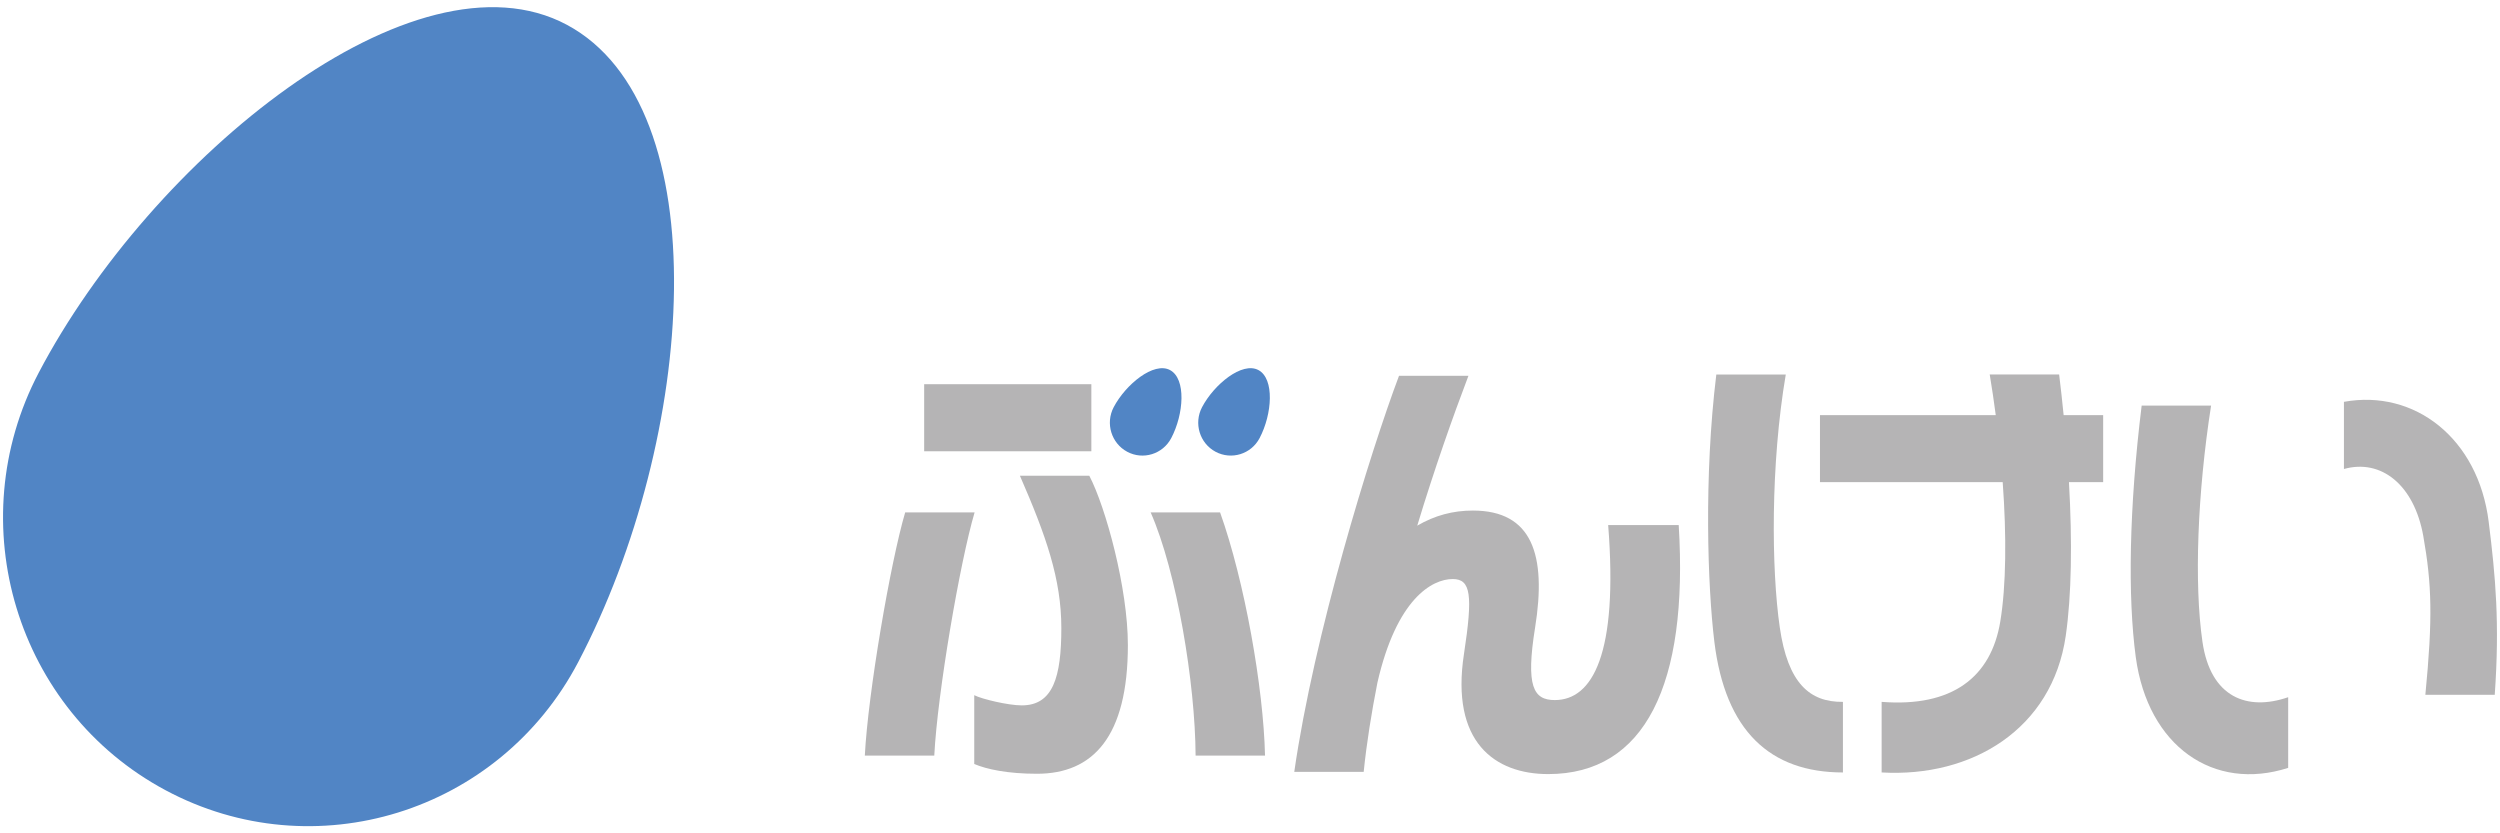 <?xml version="1.0" encoding="UTF-8"?><svg id="a" xmlns="http://www.w3.org/2000/svg" width="216" height="72" xmlns:xlink="http://www.w3.org/1999/xlink" viewBox="0 0 216 72"><defs><style>.c{fill:#5185c5;}.c,.d,.e{stroke-width:0px;}.d{fill:none;}.f{clip-path:url(#b);}.e{fill:#b5b4b5;}</style><clipPath id="b"><rect class="d" x=".262" y=".088" width="215.475" height="71.825" rx="1.326" ry="1.326"/></clipPath></defs><g class="f"><rect class="e" x="79.848" y="33.195" width="14.445" height="5.793"/><path class="e" d="m78.207,44.274c-1.269,4.302-3.21,15.61-3.486,21.009h6.001c.274-5.398,2.215-16.706,3.483-21.009h-5.998Z"/><path class="e" d="m153.773,54.207c-.727-5.016-.806-14.054.518-21.85h-6.001c-1.086,8.855-.747,18.35-.172,23.076.94,7.727,4.828,11.308,11.112,11.308v-6.099c-2.867.032-4.759-1.601-5.457-6.435Z"/><path class="e" d="m190.291,55.442c-.727-5.016-.434-12.828.747-20.398h-5.998c-1.089,8.852-1.21,16.517-.509,21.733,1.047,7.704,6.728,11.638,13.168,9.567v-6.105c-3.52,1.216-6.709.042-7.407-4.794v-.002Z"/><path class="e" d="m215.024,45.087c-.9-7.215-6.4-11.477-12.508-10.369v5.803c3.213-.897,6.067,1.363,6.856,5.79.74,4.191.825,7.074.179,13.721h5.995c.437-6.191.069-10.212-.522-14.945Z"/><path class="e" d="m177.91,32.356h-5.998c.196,1.158.365,2.336.521,3.51h-15.187v5.793h15.787c.339,4.638.303,8.947-.209,12.045-.796,4.82-4.168,7.413-10.251,6.937v6.099c7.792.45,14.74-3.731,15.908-11.807.502-3.48.571-8.095.277-13.275h2.955v-5.793h-3.415c-.114-1.158-.245-2.329-.388-3.51h0Z"/><path class="e" d="m99.418,44.274c2.26,5.14,3.852,14.785,3.882,21.009h5.998c-.13-5.835-1.765-15.089-3.882-21.009h-5.998Z"/><path class="e" d="m138.946,45.368c.877,11.149-1.353,15.118-4.612,15.118-1.853,0-2.518-1.181-1.702-6.263,1.007-6.279-.248-10.111-5.375-10.111-1.718,0-3.291.42-4.807,1.305,1.487-4.912,3.082-9.419,4.423-12.949h-5.998c-2.492,6.628-7.342,22.352-9.051,34.222h5.998c.257-2.505.672-5.095,1.187-7.711,1.66-7.251,4.723-8.95,6.507-8.95,1.572,0,1.748,1.383.972,6.467-1.174,7.629,2.664,10.385,7.277,10.385,8.353,0,12.127-7.714,11.276-21.514h-6.094Z"/><path class="e" d="m88.119,41.101c2.26,5.183,3.581,8.927,3.581,13.164s-.718,6.68-3.418,6.68c-1.171,0-3.483-.552-4.107-.883v5.946c1.076.46,2.896.845,5.417.845,4.837,0,7.857-3.184,7.857-11.122,0-4.896-1.905-11.886-3.333-14.629h-5.998.001Z"/><path class="c" d="m101.195,37.853c1.092-2.077,1.301-5.121-.101-5.877-1.406-.753-3.835,1.233-4.873,3.209-.727,1.387-.206,3.111,1.171,3.848,1.369.734,3.076.206,3.803-1.181Z"/><path class="c" d="m108.729,31.975c-1.406-.753-3.835,1.233-4.873,3.209-.727,1.387-.209,3.111,1.168,3.848,1.372.734,3.079.206,3.806-1.181,1.092-2.077,1.301-5.121-.101-5.877h0Z"/><path class="c" d="m3.343,32.207c-6.826,13.007-1.927,29.159,10.942,36.058,12.874,6.905,28.842,1.95,35.67-11.054,10.212-19.472,12.185-48.005-.969-55.064C35.829-4.901,13.062,13.693,3.343,32.207Z"/></g></svg>